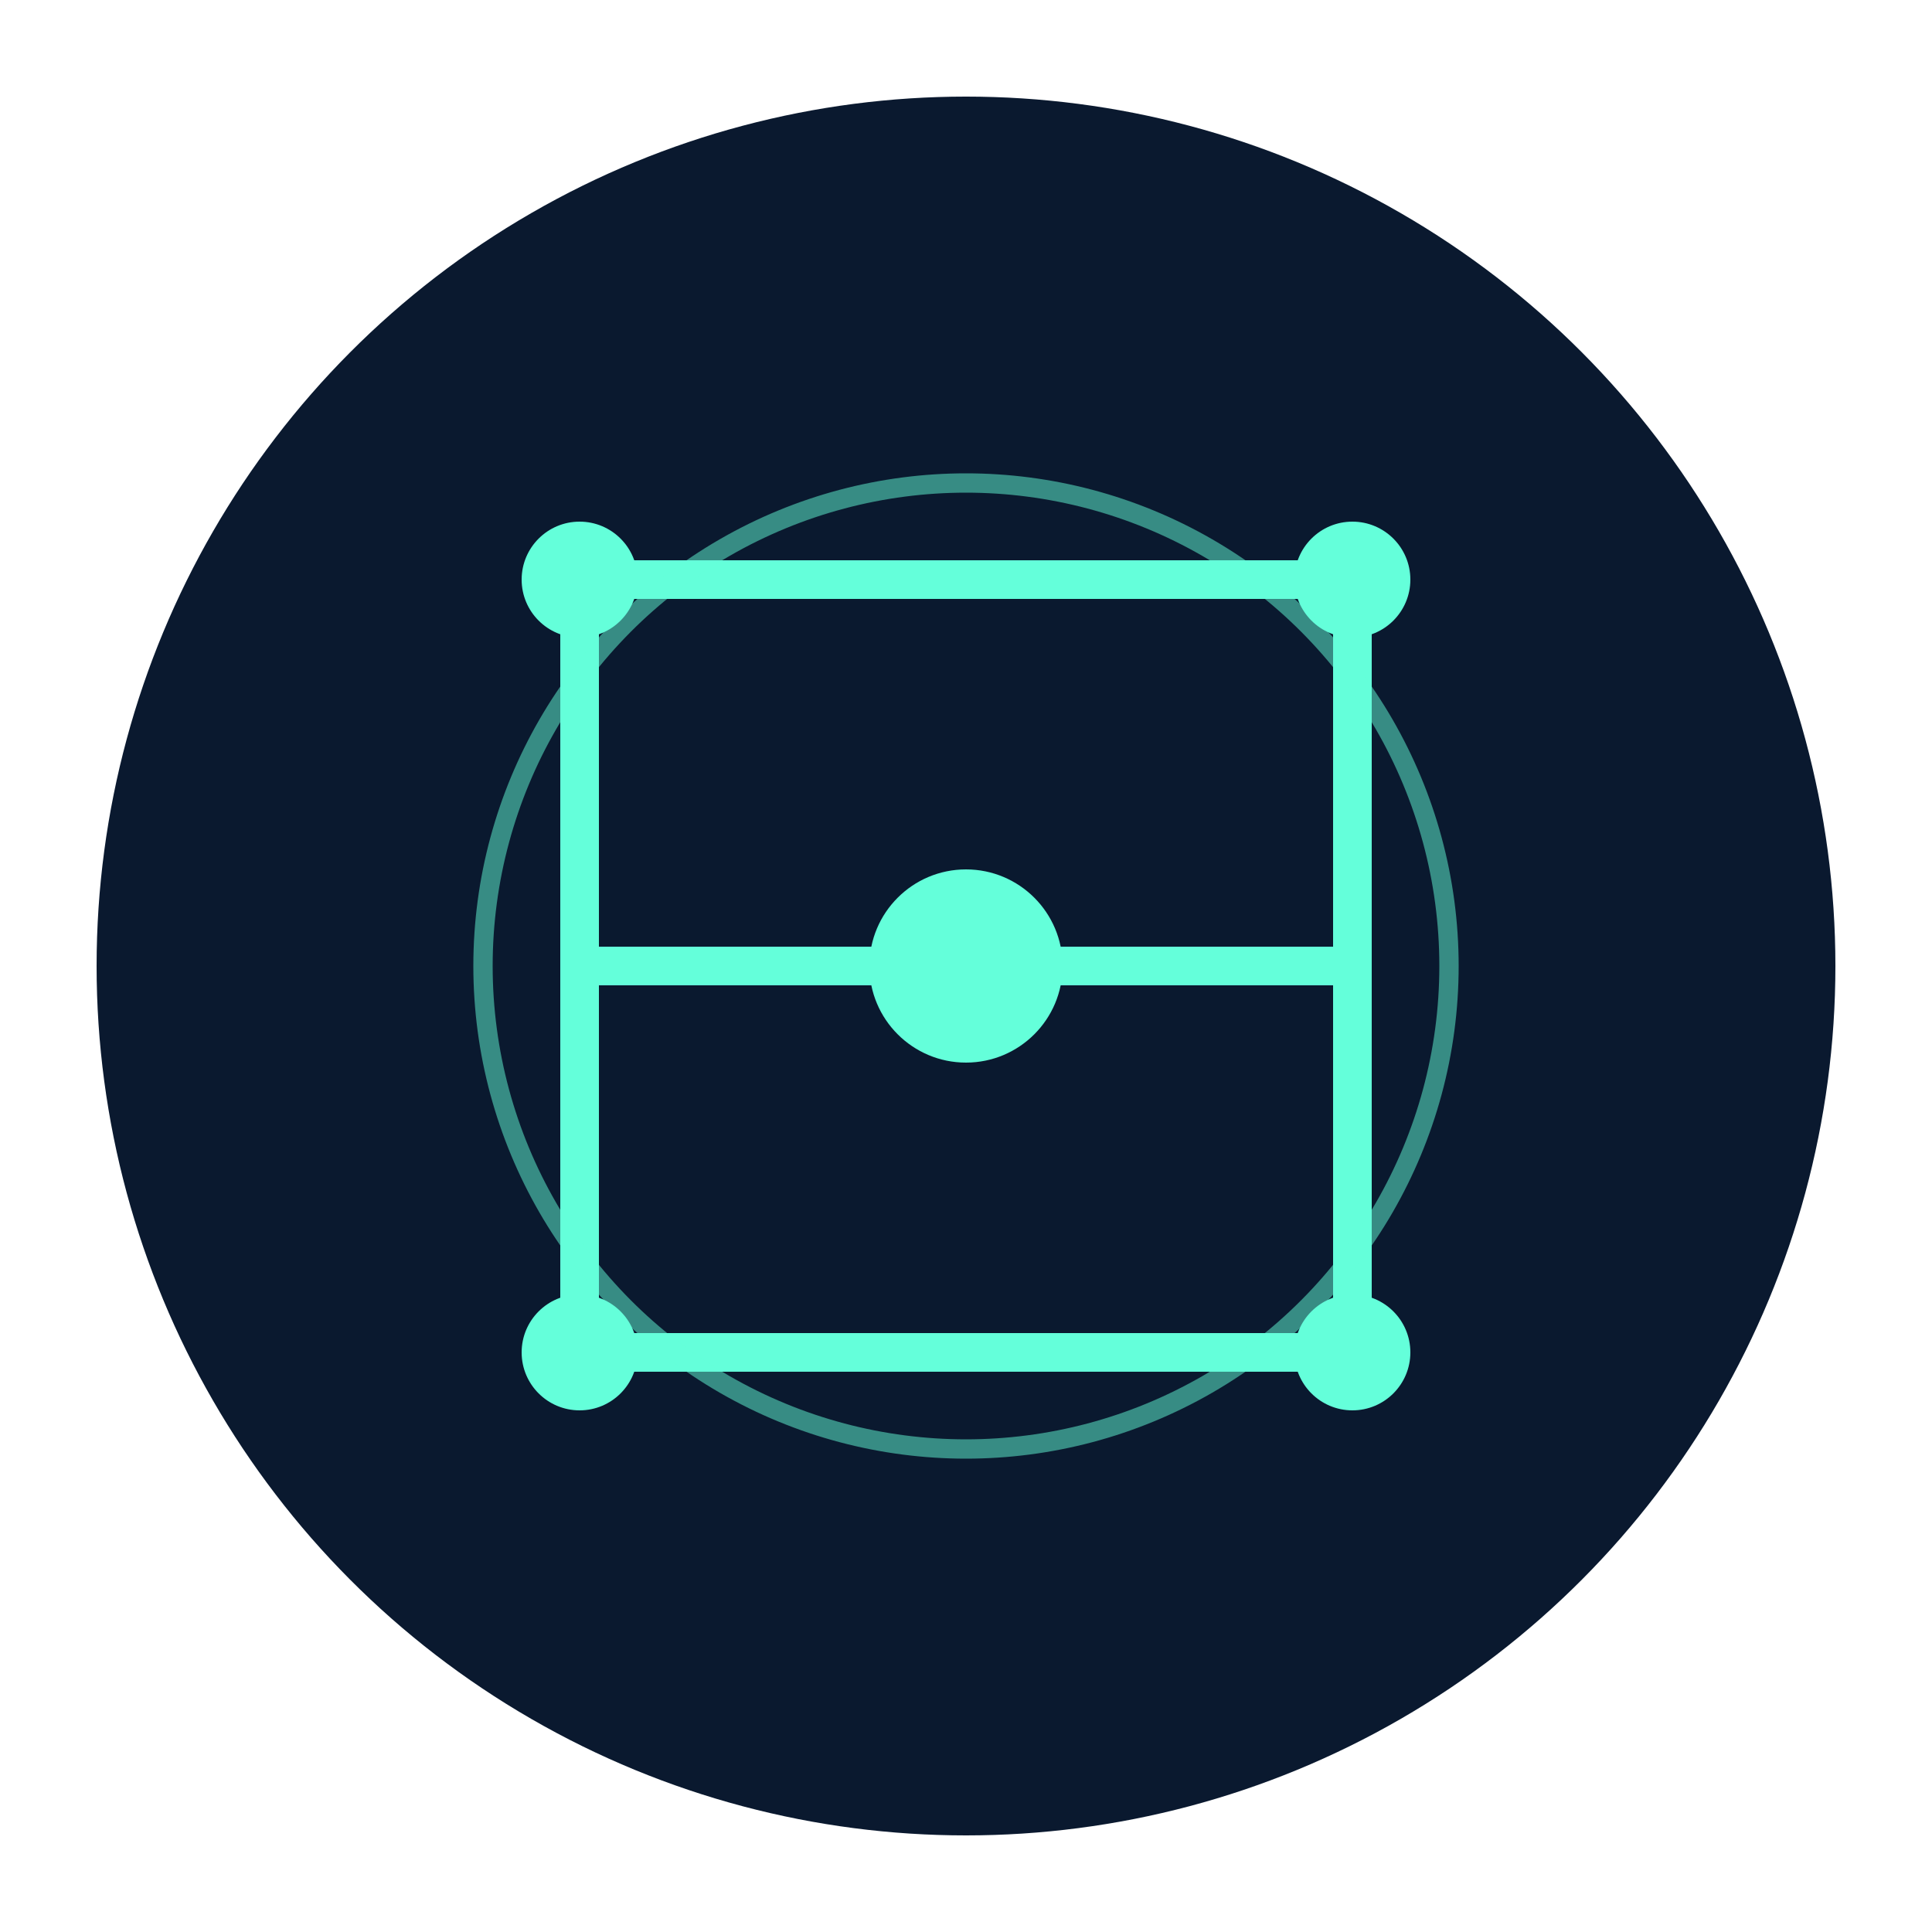<svg xmlns="http://www.w3.org/2000/svg" width="100" height="100" viewBox="0 0 100 100">
  <!-- 背景 -->
  <circle cx="50" cy="50" r="45" fill="#0a192f"/>
  
  <!-- 电路板图案 -->
  <g stroke="#64ffda" stroke-width="2" fill="none">
    <path d="M30,30 L70,30 L70,70 L30,70 Z" />
    <path d="M30,30 L30,50 L50,50" />
    <path d="M70,70 L70,50 L50,50" />
  </g>
  
  <!-- 节点 -->
  <circle cx="30" cy="30" r="3" fill="#64ffda"/>
  <circle cx="70" cy="30" r="3" fill="#64ffda"/>
  <circle cx="30" cy="70" r="3" fill="#64ffda"/>
  <circle cx="70" cy="70" r="3" fill="#64ffda"/>
  <circle cx="50" cy="50" r="5" fill="#64ffda"/>
  
  <!-- 装饰元素 -->
  <circle cx="50" cy="50" r="25" stroke="#64ffda" stroke-width="1" fill="none" opacity="0.5"/>
</svg>